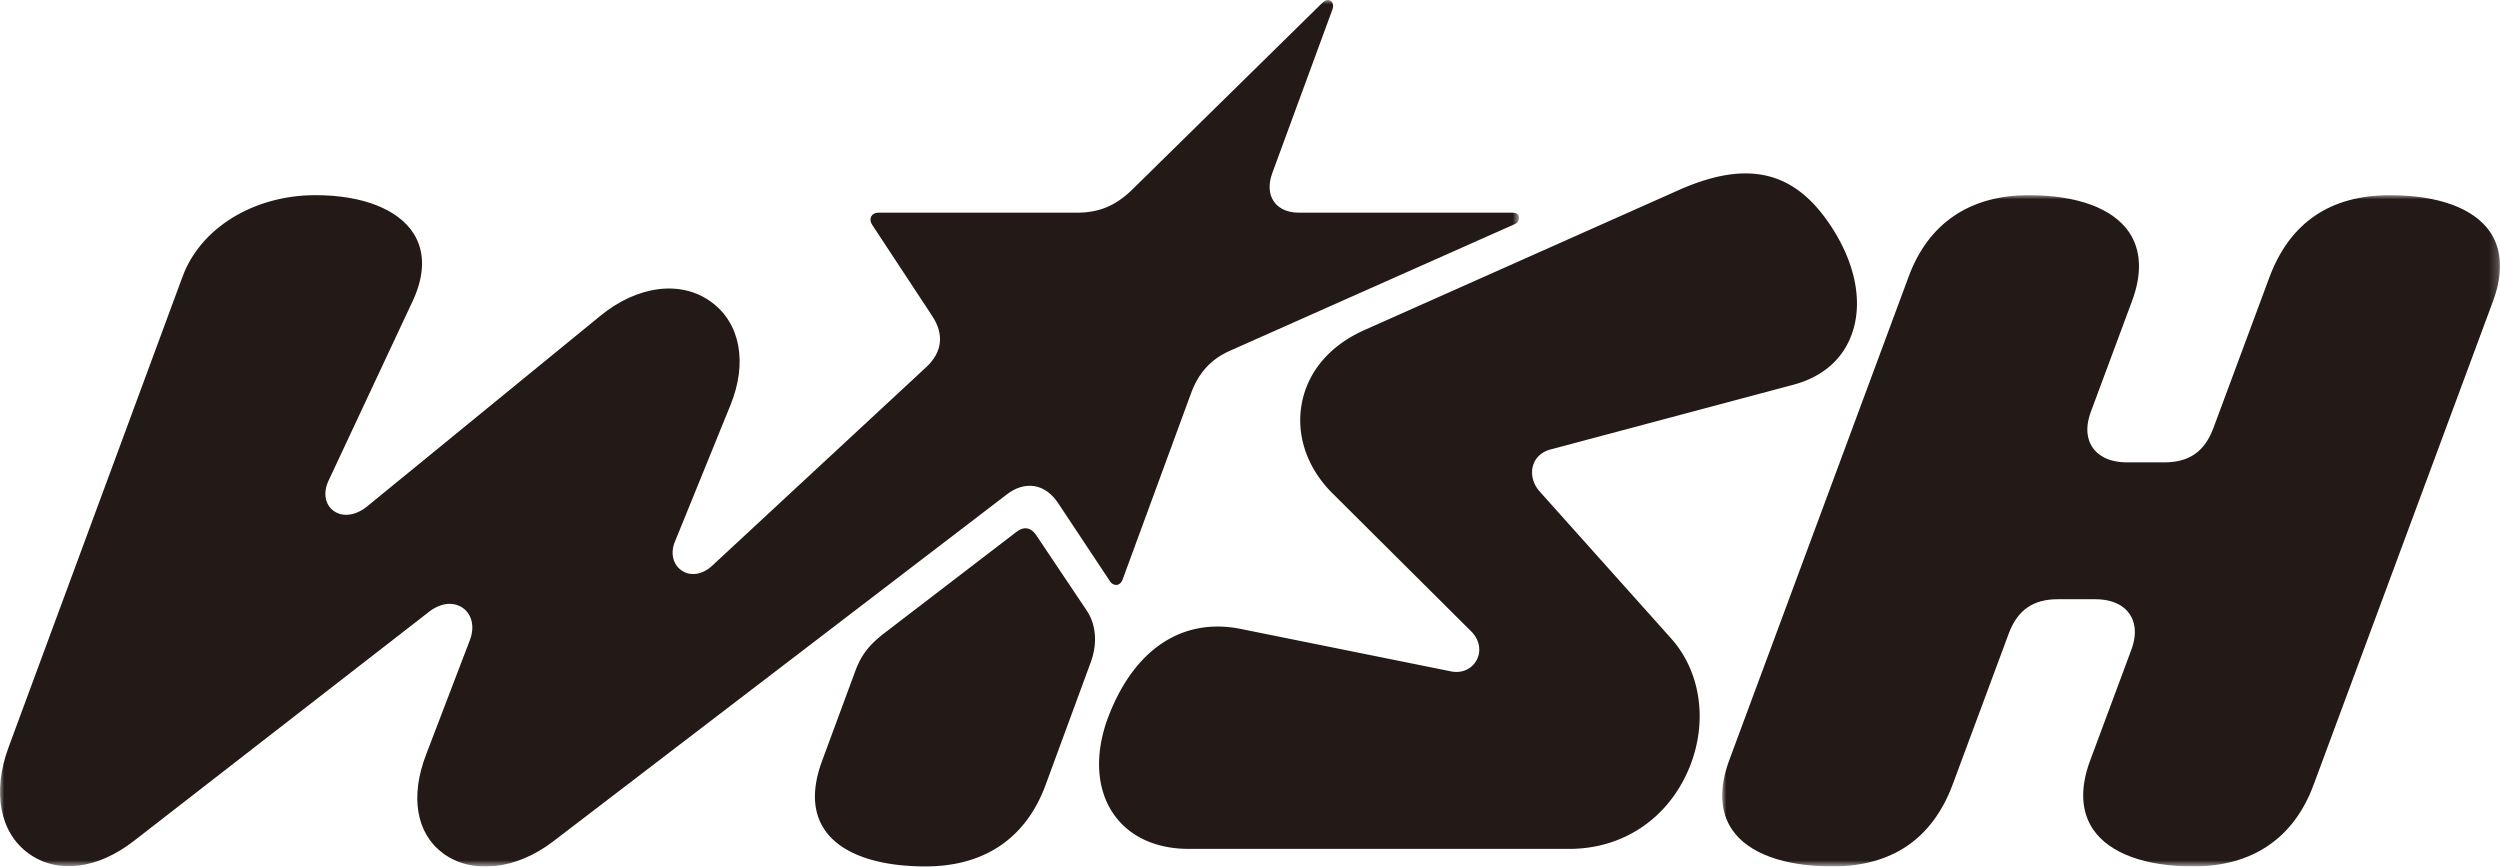 <svg width="295.003" height="102.254" xmlns="http://www.w3.org/2000/svg" xmlns:xlink="http://www.w3.org/1999/xlink"><defs><path id="a" d="M0 0h179.244v102.254H0z"/><path id="c" d="M0 0h91.781v79.209H0z"/></defs><g fill="none" fill-rule="evenodd"><path d="M199.138 91.071c2.459-5.494 1.689-11.675-1.953-15.744l-15.527-17.358c-.771-.877-1.056-2.043-.755-3.046.275-.913 1.003-1.594 2-1.868l28.67-7.642c3.44-.908 5.837-2.961 6.924-5.938 1.425-3.89.396-8.756-2.818-13.347-4.233-6.049-9.664-7.194-17.533-3.721l-37.188 16.561c-4.042 1.811-6.655 4.893-7.352 8.677-.686 3.726.628 7.569 3.605 10.545l16.398 16.319c.97.971 1.219 2.296.634 3.383-.57 1.061-1.737 1.589-2.998 1.336l-24.843-5.014c-.934-.19-1.847-.28-2.734-.28-5.526 0-10.075 3.61-12.725 10.244-1.8 4.444-1.657 8.74.396 11.786 1.826 2.712 4.998 4.206 8.925 4.206h44.909c6.196 0 11.42-3.404 13.965-9.099M122.266 63.14c-.21-.31-.575-.706-1.06-.785a1.003 1.003 0 00-.186-.016c-.337 0-.702.142-1.082.427l-15.68 12.018c-1.81 1.42-2.702 2.623-3.404 4.592L97.028 89.73c-1.25 3.356-1.146 6.132.327 8.254 1.905 2.745 6.111 4.254 11.854 4.254 6.956 0 11.854-3.325 14.171-9.611l5.335-14.493c.803-2.201.634-4.417-.475-6.08l-5.974-8.914z" fill="#231916"/><mask id="b" fill="#fff"><use xlink:href="#a"/></mask><path d="M122.076 57.367c1.103.19 2.08.902 2.83 2.069l6.121 9.226c.185.263.454.369.755.364.295-.043.55-.27.675-.607l8.044-21.893c.887-2.496 2.36-4.127 4.628-5.135l33.678-14.973c.348-.148.486-.554.422-.855-.063-.306-.316-.465-.744-.465h-25.164c-1.72 0-2.58-.712-2.998-1.314-.607-.865-.67-2.07-.185-3.377l7.083-19.27c.206-.538.016-.897-.21-1.04-.276-.195-.656-.09-.993.254l-22.542 22.146c-1.92 1.826-3.842 2.6-6.428 2.6h-23.413c-.374 0-.675.16-.823.434-.153.296-.116.67.111 1.003l7.083 10.756c1.42 2.169 1.187 4.238-.665 5.99L84.012 66.778c-1.134 1.045-2.543 1.25-3.573.544-1.002-.681-1.34-2.006-.844-3.288l6.613-16.261c2.011-4.966 1.151-9.611-2.248-12.118-3.558-2.634-8.714-1.99-13.12 1.615L43.367 59.72c-1.383 1.145-2.97 1.356-4.059.517-.97-.755-1.187-2.127-.548-3.5l9.96-21.263c1.413-3.046 1.445-5.79.078-7.933-1.83-2.866-6.048-4.512-11.569-4.512-7.268 0-13.569 3.863-15.686 9.61L.998 88.216c-1.927 5.235-1.024 10.022 2.36 12.482 3.366 2.459 8.137 1.895 12.46-1.483L50.694 72.14c.775-.586 1.6-.887 2.37-.887.58 0 1.134.174 1.604.522 1.04.776 1.351 2.233.797 3.71l-5.178 13.538c-1.91 4.946-1.177 9.3 1.964 11.648 3.4 2.539 8.634 1.985 13.02-1.382l53.506-40.925c1.061-.833 2.201-1.171 3.3-.997" fill="#231916" mask="url(#b)"/><g transform="translate(203.221 23.03)"><mask id="d" fill="#fff"><use xlink:href="#c"/></mask><path d="M69.779 69.598l21.18-57.09c1.214-3.272 1.082-6.112-.38-8.218C88.652 1.525 84.462 0 78.778 0c-7.004 0-11.77 3.235-14.177 9.616l-6.687 17.997c-1.039 2.676-2.855 3.916-5.731 3.916h-4.381c-2.375 0-3.531-.939-4.08-1.726-.533-.765-1.002-2.116-.221-4.238l4.855-13.062c1.214-3.241 1.088-6.065-.374-8.176C46.05 1.535 41.854 0 36.175 0c-6.956 0-11.854 3.325-14.171 9.61L.824 66.7c-1.213 3.273-1.087 6.112.38 8.218 1.922 2.766 6.112 4.291 11.802 4.291 7.003 0 11.769-3.235 14.171-9.616l6.687-17.998c1.045-2.675 2.865-3.916 5.737-3.916h4.38c2.375 0 3.531.94 4.08 1.726.533.765 1.003 2.122.221 4.238l-4.86 13.063c-1.214 3.24-1.082 6.069.38 8.18 1.931 2.787 6.122 4.323 11.801 4.323 6.951 0 11.854-3.325 14.176-9.611" fill="#231916" mask="url(#d)"/></g></g></svg>